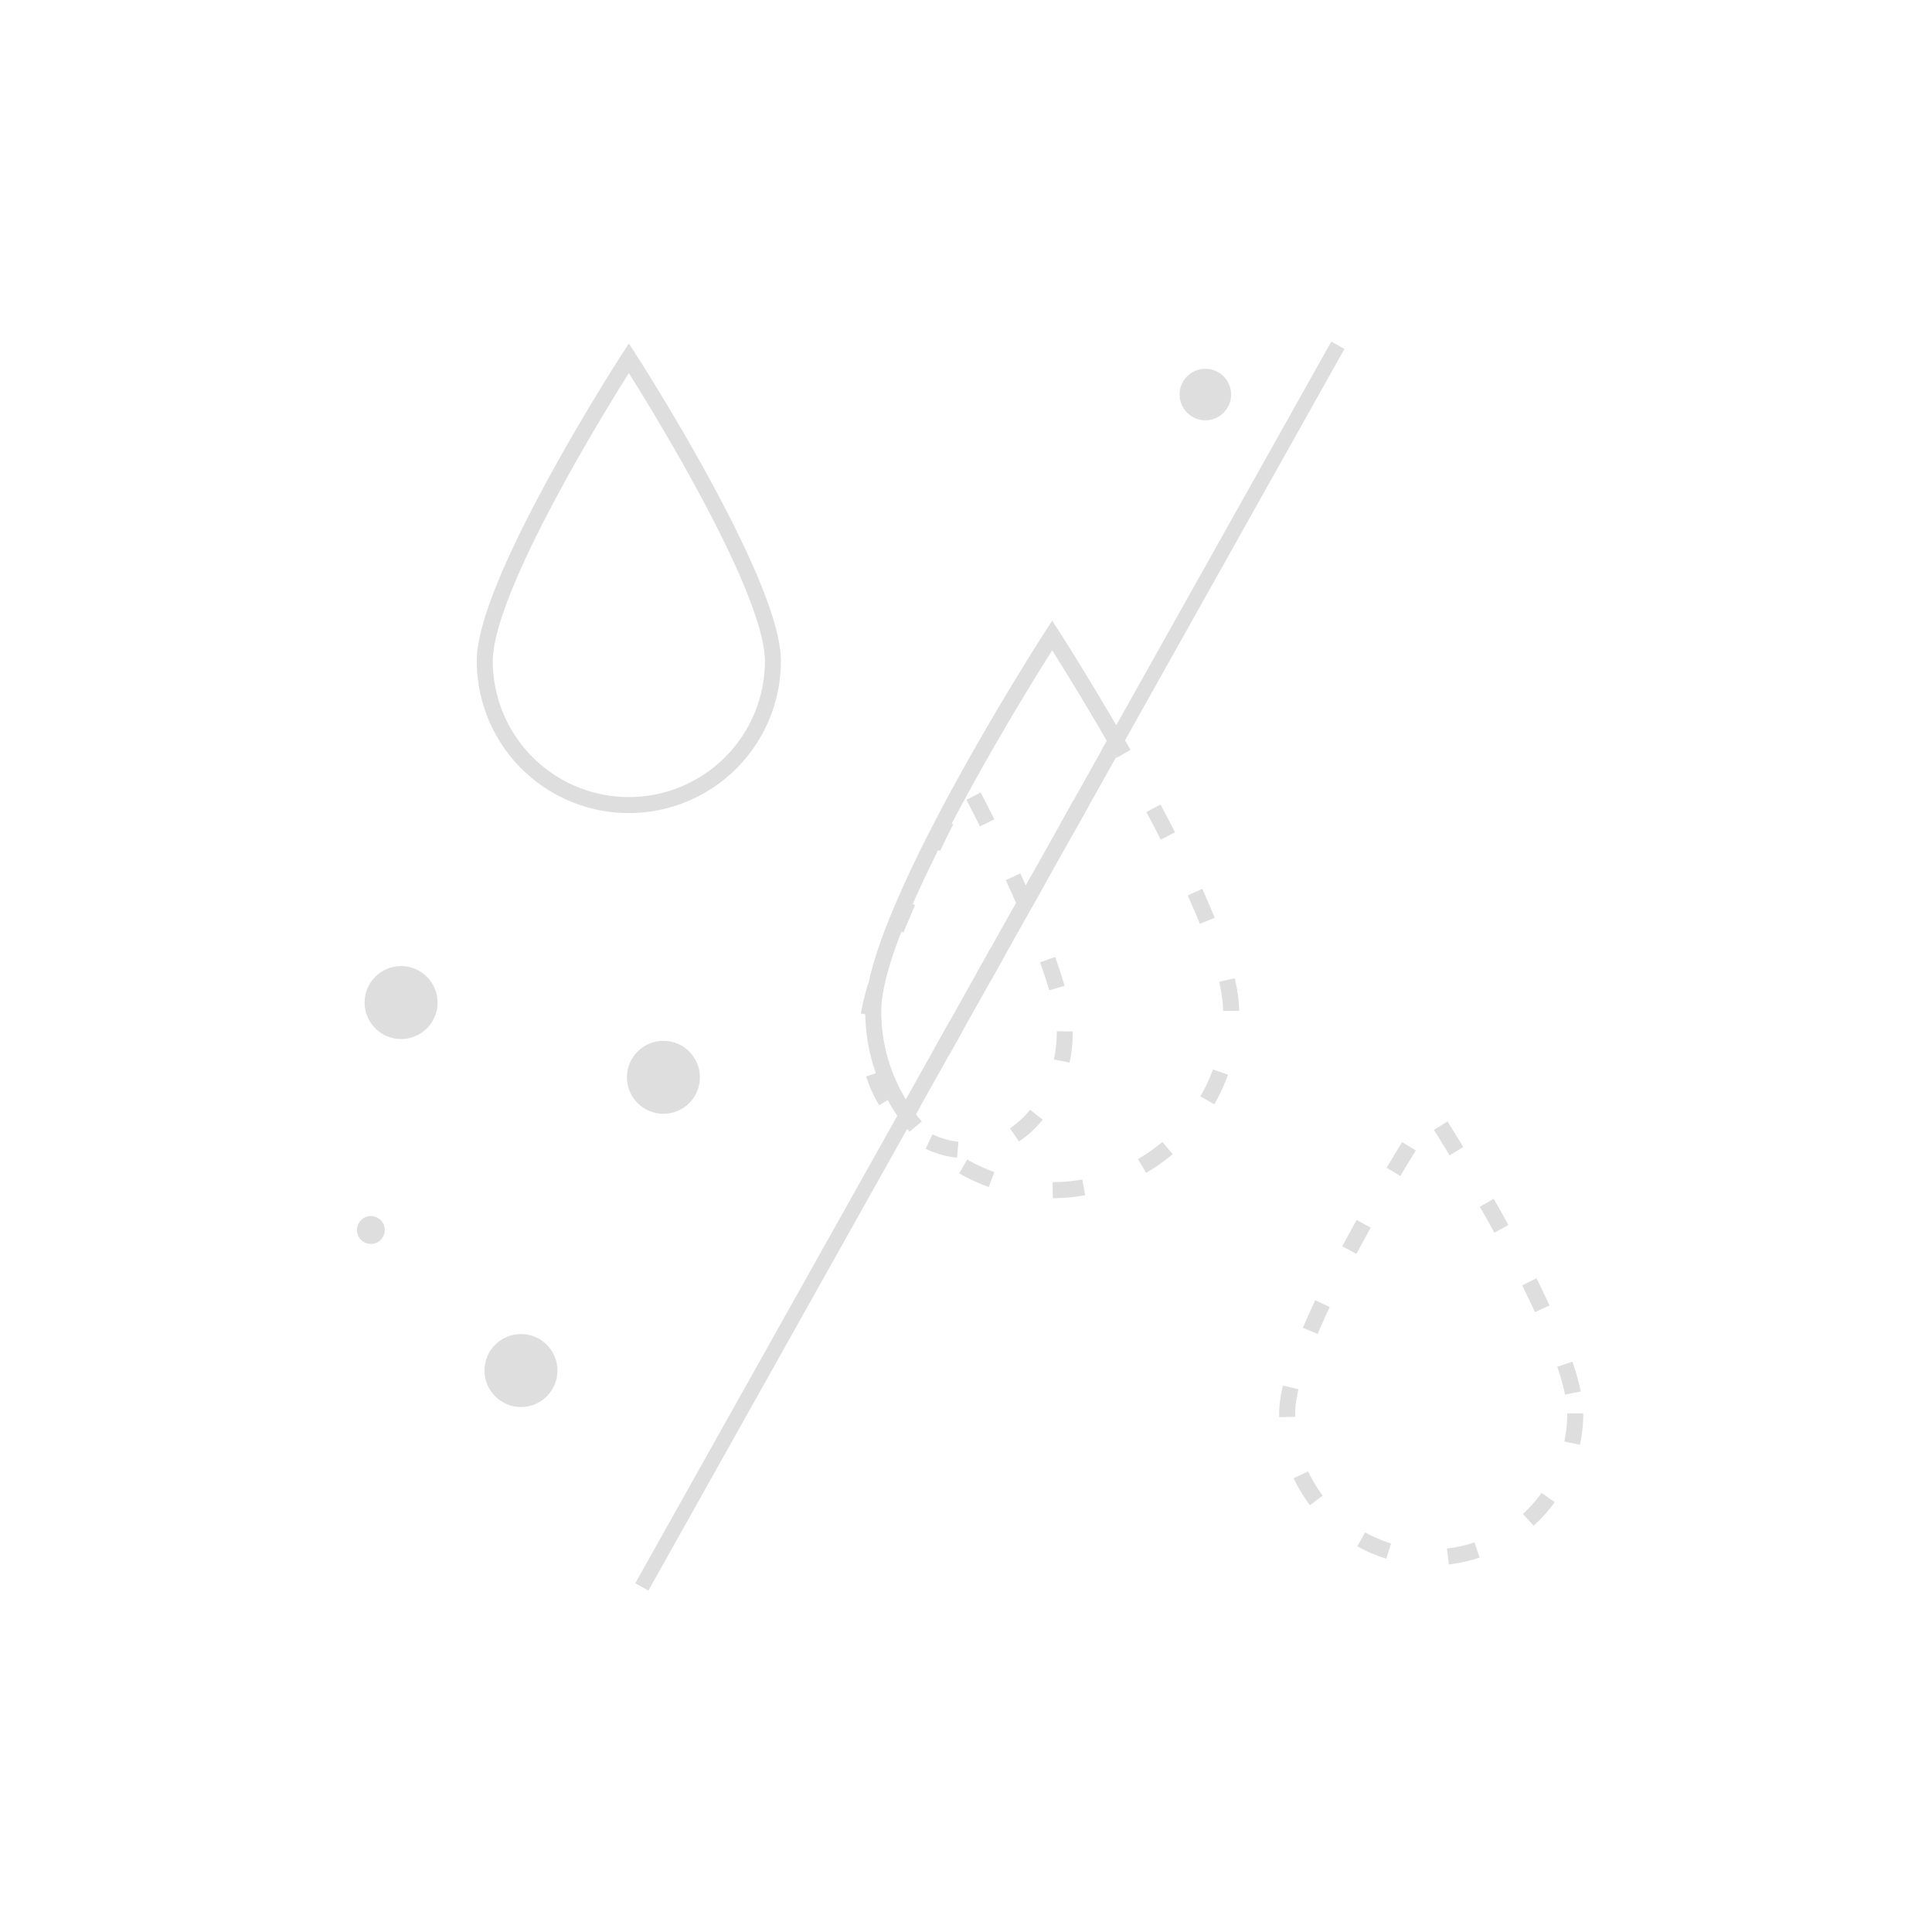 <svg xmlns="http://www.w3.org/2000/svg" viewBox="0 0 120.71 120.71"><defs><style>.cls-1,.cls-2,.cls-3,.cls-4,.cls-5,.cls-7{fill:none;}.cls-1,.cls-2,.cls-3,.cls-4,.cls-5{stroke:#dedede;stroke-miterlimit:10;}.cls-1{stroke-width:0.94px;}.cls-3{stroke-dasharray:1.87 3.74;}.cls-4{stroke-dasharray:1.95 3.9;}.cls-5{stroke-dasharray:1.78 3.56;}.cls-6{fill:#dedede;}</style></defs><title>icon02a</title><g id="Layer_2" data-name="Layer 2"><g id="圖層_3" data-name="圖層 3"><line class="cls-1" x1="83.59" y1="21.57" x2="40.1" y2="99.15"/><path class="cls-2" d="M48.29,41.3a9,9,0,0,1-18,0c0-5,9-18.92,9-18.92S48.29,36.32,48.29,41.3Z"/><path class="cls-3" d="M98.42,88.31a9,9,0,0,1-18,0c0-5,9-18.92,9-18.92S98.42,83.33,98.42,88.31Z"/><path class="cls-2" d="M65.74,39.7S54.56,57,54.56,63.18a11.13,11.13,0,0,0,2.07,6.47l13.1-23.36C67.56,42.52,65.74,39.7,65.74,39.7Z"/><path class="cls-2" d="M57.09,68.84l-.46.81c.18.26.38.5.58.74"/><path class="cls-4" d="M60.18,72.88a11.18,11.18,0,0,0,16.74-9.7C76.92,60,74,54,71.15,48.8"/><path class="cls-2" d="M70.2,47.1c-.16-.28-.31-.55-.47-.81l-.46.81"/><line class="cls-5" x1="67.53" y1="50.21" x2="57.96" y2="67.28"/><circle class="cls-6" cx="41.45" cy="67.31" r="2.28"/><circle class="cls-6" cx="25.06" cy="62.64" r="2.28"/><circle class="cls-6" cx="32.55" cy="85.63" r="2.28"/><circle class="cls-6" cx="23.17" cy="76.85" r="0.87"/><circle class="cls-6" cx="75.31" cy="24.65" r="1.61"/><path class="cls-3" d="M66.53,64.44c0,4.1-2.76,7.42-6.17,7.42s-6.18-3.32-6.18-7.42,6.18-15.59,6.18-15.59S66.53,60.34,66.53,64.44Z"/><rect class="cls-7" width="120.71" height="120.71"/></g></g></svg>